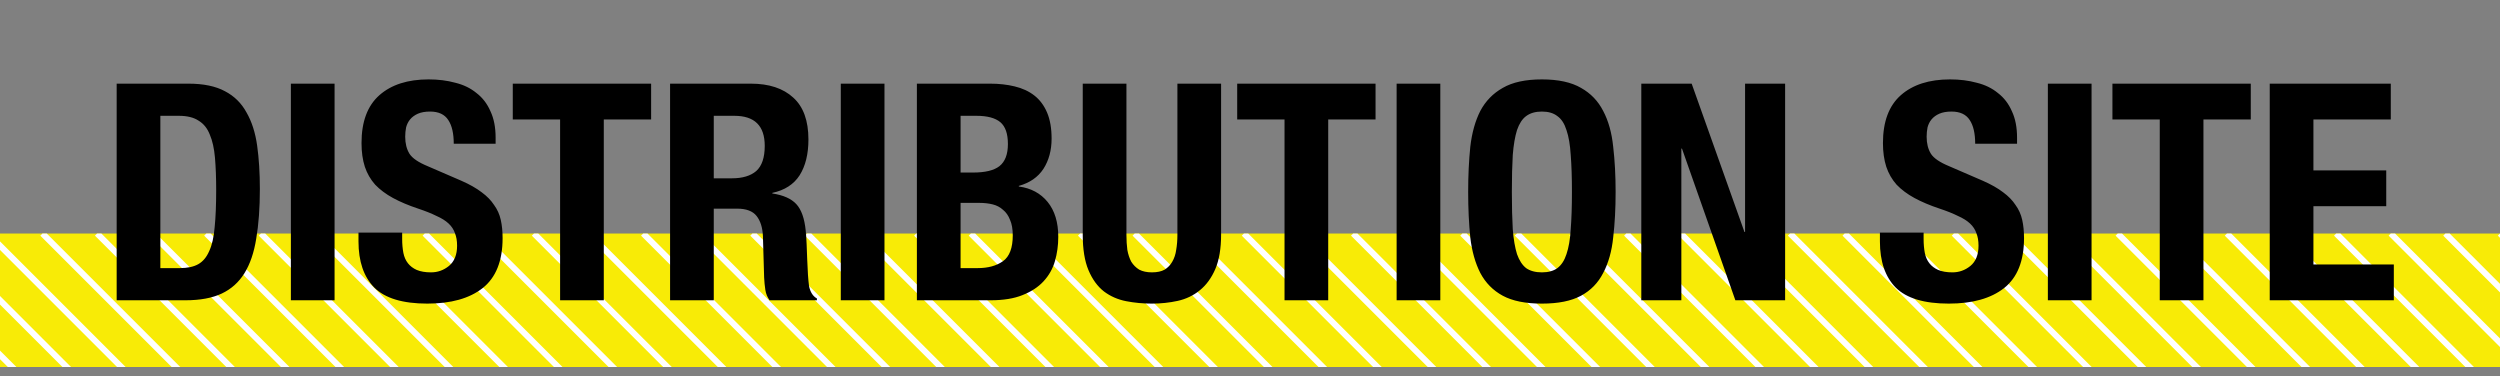 <svg width="412" height="62" viewBox="0 0 412 62" fill="none" xmlns="http://www.w3.org/2000/svg">
<rect x="0" y="0" width="412" height="62" fill="#808080" stroke="none"/>
<g clip-path="url(#clip0_219_3995)">
<g clip-path="url(#clip1_219_3995)">
<g clip-path="url(#clip2_219_3995)">
<rect width="466" height="22" transform="translate(-27 38.485)" fill="#F8EB06"/>
<path d="M-164 38.485L-117 85.485M-155 38.485L-108 85.485M-146 38.485L-99 85.485M-137 38.485L-90 85.485M-128 38.485L-81 85.485M-119 38.485L-72 85.485M-110 38.485L-63 85.485M-101 38.485L-54 85.485M-92 38.485L-45 85.485M-83 38.485L-36 85.485M-74 38.485L-27 85.485M-65 38.485L-18 85.485M-56 38.485L-9 85.485M-47 38.485L0 85.485M-38 38.485L9 85.485M-29 38.485L18 85.485M-20 38.485L27 85.485M-11 38.485L36 85.485M-2 38.485L45 85.485M7 38.485L54 85.485M16 38.485L63 85.485M25 38.485L72 85.485M34 38.485L81 85.485M43 38.485L90 85.485M52 38.485L99 85.485M61 38.485L108 85.485M70 38.485L117 85.485M79 38.485L126 85.485M88 38.485L135 85.485M97 38.485L144 85.485M106 38.485L153 85.485M115 38.485L162 85.485M124 38.485L171 85.485M133 38.485L180 85.485M142 38.485L189 85.485M151 38.485L198 85.485M160 38.485L207 85.485M169 38.485L216 85.485M178 38.485L225 85.485M187 38.485L234 85.485M196 38.485L243 85.485M205 38.485L252 85.485M214 38.485L261 85.485M223 38.485L270 85.485M232 38.485L279 85.485M241 38.485L288 85.485M250 38.485L297 85.485M259 38.485L306 85.485M268 38.485L315 85.485M277 38.485L324 85.485M286 38.485L333 85.485M295 38.485L342 85.485M304 38.485L351 85.485M313 38.485L360 85.485M322 38.485L369 85.485M331 38.485L378 85.485M340 38.485L387 85.485M349 38.485L396 85.485M358 38.485L405 85.485M367 38.485L414 85.485M376 38.485L423 85.485M385 38.485L432 85.485M394 38.485L441 85.485M403 38.485L450 85.485M412 38.485L459 85.485M421 38.485L468 85.485M430 38.485L477 85.485M439 38.485L486 85.485M448 38.485L495 85.485M457 38.485L504 85.485M466 38.485L513 85.485M475 38.485L522 85.485M484 38.485L531 85.485M493 38.485L540 85.485M502 38.485L549 85.485M511 38.485L558 85.485M520 38.485L567 85.485M529 38.485L576 85.485" stroke="white"/>
</g>
</g>
<path d="M26.426 44.185H29.626C30.893 44.185 31.909 43.969 32.676 43.535C33.443 43.102 34.043 42.385 34.476 41.385C34.943 40.385 35.243 39.069 35.376 37.435C35.543 35.802 35.626 33.769 35.626 31.335C35.626 29.302 35.559 27.519 35.426 25.985C35.293 24.452 35.009 23.185 34.576 22.185C34.176 21.152 33.559 20.385 32.726 19.885C31.926 19.352 30.843 19.085 29.476 19.085H26.426V44.185ZM19.226 13.785H31.026C33.526 13.785 35.543 14.202 37.076 15.035C38.609 15.835 39.793 17.002 40.626 18.535C41.493 20.035 42.076 21.852 42.376 23.985C42.676 26.119 42.826 28.502 42.826 31.135C42.826 34.269 42.626 37.002 42.226 39.335C41.859 41.635 41.209 43.535 40.276 45.035C39.343 46.535 38.093 47.652 36.526 48.385C34.959 49.119 32.976 49.485 30.576 49.485H19.226V13.785ZM47.937 49.485V13.785H55.137V49.485H47.937ZM66.278 38.335V39.385C66.278 40.219 66.344 40.985 66.478 41.685C66.611 42.352 66.861 42.919 67.228 43.385C67.594 43.852 68.078 44.219 68.677 44.485C69.311 44.752 70.094 44.885 71.028 44.885C72.127 44.885 73.111 44.535 73.978 43.835C74.877 43.102 75.328 41.985 75.328 40.485C75.328 39.685 75.211 39.002 74.978 38.435C74.778 37.835 74.427 37.302 73.927 36.835C73.427 36.369 72.761 35.952 71.927 35.585C71.127 35.185 70.127 34.785 68.927 34.385C67.328 33.852 65.944 33.269 64.778 32.635C63.611 32.002 62.627 31.269 61.828 30.435C61.061 29.569 60.494 28.585 60.127 27.485C59.761 26.352 59.578 25.052 59.578 23.585C59.578 20.052 60.561 17.419 62.528 15.685C64.494 13.952 67.194 13.085 70.627 13.085C72.228 13.085 73.694 13.269 75.028 13.635C76.394 13.969 77.561 14.535 78.528 15.335C79.528 16.102 80.294 17.102 80.828 18.335C81.394 19.535 81.677 20.985 81.677 22.685V23.685H74.778C74.778 21.985 74.478 20.685 73.877 19.785C73.278 18.852 72.278 18.385 70.877 18.385C70.078 18.385 69.411 18.502 68.877 18.735C68.344 18.969 67.911 19.285 67.578 19.685C67.278 20.052 67.061 20.485 66.927 20.985C66.828 21.485 66.778 22.002 66.778 22.535C66.778 23.635 67.011 24.569 67.478 25.335C67.944 26.069 68.944 26.752 70.478 27.385L76.028 29.785C77.394 30.385 78.511 31.019 79.377 31.685C80.244 32.319 80.927 33.019 81.427 33.785C81.961 34.519 82.328 35.335 82.528 36.235C82.728 37.135 82.828 38.135 82.828 39.235C82.828 43.002 81.728 45.752 79.528 47.485C77.361 49.185 74.328 50.035 70.427 50.035C66.361 50.035 63.444 49.152 61.678 47.385C59.944 45.619 59.078 43.085 59.078 39.785V38.335H66.278ZM107.305 13.785V19.685H99.505V49.485H92.305V19.685H84.505V13.785H107.305ZM110.429 13.785H123.729C126.729 13.785 129.062 14.552 130.729 16.085C132.395 17.585 133.229 19.885 133.229 22.985C133.229 25.385 132.745 27.352 131.779 28.885C130.812 30.385 129.312 31.352 127.279 31.785V31.885C129.079 32.152 130.395 32.735 131.229 33.635C132.062 34.535 132.579 35.985 132.779 37.985C132.845 38.652 132.895 39.385 132.929 40.185C132.962 40.952 132.995 41.819 133.029 42.785C133.095 44.685 133.195 46.135 133.329 47.135C133.529 48.135 133.962 48.819 134.629 49.185V49.485H126.829C126.462 48.985 126.229 48.419 126.129 47.785C126.029 47.119 125.962 46.435 125.929 45.735L125.729 38.885C125.662 37.485 125.312 36.385 124.679 35.585C124.045 34.785 122.979 34.385 121.479 34.385H117.629V49.485H110.429V13.785ZM117.629 29.385H120.629C122.362 29.385 123.695 28.985 124.629 28.185C125.562 27.352 126.029 25.969 126.029 24.035C126.029 20.735 124.362 19.085 121.029 19.085H117.629V29.385ZM138.562 49.485V13.785H145.762V49.485H138.562ZM158.303 44.185H161.103C162.836 44.185 164.236 43.802 165.303 43.035C166.369 42.269 166.903 40.852 166.903 38.785C166.903 37.752 166.753 36.902 166.453 36.235C166.186 35.535 165.803 34.985 165.303 34.585C164.836 34.152 164.269 33.852 163.603 33.685C162.936 33.519 162.203 33.435 161.403 33.435H158.303V44.185ZM158.303 28.435H160.353C162.353 28.435 163.803 28.085 164.703 27.385C165.636 26.652 166.103 25.435 166.103 23.735C166.103 22.035 165.686 20.835 164.853 20.135C164.019 19.435 162.703 19.085 160.903 19.085H158.303V28.435ZM151.103 13.785H163.153C164.619 13.785 165.969 13.935 167.203 14.235C168.469 14.535 169.553 15.035 170.453 15.735C171.353 16.435 172.053 17.369 172.553 18.535C173.053 19.702 173.303 21.135 173.303 22.835C173.303 24.769 172.853 26.435 171.953 27.835C171.053 29.202 169.703 30.135 167.903 30.635V30.735C169.903 31.002 171.486 31.852 172.653 33.285C173.819 34.719 174.403 36.635 174.403 39.035C174.403 40.435 174.219 41.769 173.853 43.035C173.486 44.302 172.853 45.419 171.953 46.385C171.086 47.319 169.936 48.069 168.503 48.635C167.103 49.202 165.353 49.485 163.253 49.485H151.103V13.785ZM185.636 13.785V38.685C185.636 39.585 185.686 40.419 185.786 41.185C185.919 41.919 186.136 42.569 186.436 43.135C186.769 43.669 187.202 44.102 187.736 44.435C188.302 44.735 189.002 44.885 189.836 44.885C190.702 44.885 191.402 44.735 191.936 44.435C192.469 44.102 192.886 43.669 193.186 43.135C193.519 42.569 193.736 41.919 193.836 41.185C193.969 40.419 194.036 39.585 194.036 38.685V13.785H201.236V38.685C201.236 40.952 200.919 42.835 200.286 44.335C199.652 45.802 198.802 46.969 197.736 47.835C196.669 48.702 195.452 49.285 194.086 49.585C192.719 49.885 191.302 50.035 189.836 50.035C188.369 50.035 186.952 49.902 185.586 49.635C184.219 49.369 183.002 48.835 181.936 48.035C180.869 47.202 180.019 46.035 179.386 44.535C178.752 43.035 178.436 41.085 178.436 38.685V13.785H185.636ZM226.69 13.785V19.685H218.89V49.485H211.69V19.685H203.89V13.785H226.69ZM230.163 49.485V13.785H237.363V49.485H230.163ZM249.154 31.635C249.154 34.035 249.204 36.085 249.304 37.785C249.437 39.452 249.671 40.819 250.004 41.885C250.371 42.919 250.871 43.685 251.504 44.185C252.171 44.652 253.037 44.885 254.104 44.885C255.171 44.885 256.021 44.652 256.654 44.185C257.321 43.685 257.821 42.919 258.154 41.885C258.521 40.819 258.754 39.452 258.854 37.785C258.987 36.085 259.054 34.035 259.054 31.635C259.054 29.235 258.987 27.202 258.854 25.535C258.754 23.869 258.521 22.502 258.154 21.435C257.821 20.369 257.321 19.602 256.654 19.135C256.021 18.635 255.171 18.385 254.104 18.385C253.037 18.385 252.171 18.635 251.504 19.135C250.871 19.602 250.371 20.369 250.004 21.435C249.671 22.502 249.437 23.869 249.304 25.535C249.204 27.202 249.154 29.235 249.154 31.635ZM241.954 31.635C241.954 28.935 242.071 26.452 242.304 24.185C242.571 21.885 243.121 19.919 243.954 18.285C244.821 16.652 246.054 15.385 247.654 14.485C249.254 13.552 251.404 13.085 254.104 13.085C256.804 13.085 258.954 13.552 260.554 14.485C262.154 15.385 263.371 16.652 264.204 18.285C265.071 19.919 265.621 21.885 265.854 24.185C266.121 26.452 266.254 28.935 266.254 31.635C266.254 34.369 266.121 36.869 265.854 39.135C265.621 41.402 265.071 43.352 264.204 44.985C263.371 46.619 262.154 47.869 260.554 48.735C258.954 49.602 256.804 50.035 254.104 50.035C251.404 50.035 249.254 49.602 247.654 48.735C246.054 47.869 244.821 46.619 243.954 44.985C243.121 43.352 242.571 41.402 242.304 39.135C242.071 36.869 241.954 34.369 241.954 31.635ZM278.787 13.785L287.487 38.235H287.587V13.785H294.187V49.485H285.987L277.187 24.485H277.087V49.485H270.487V13.785H278.787ZM317.01 38.335V39.385C317.01 40.219 317.077 40.985 317.21 41.685C317.343 42.352 317.593 42.919 317.96 43.385C318.327 43.852 318.81 44.219 319.41 44.485C320.043 44.752 320.827 44.885 321.76 44.885C322.86 44.885 323.843 44.535 324.71 43.835C325.61 43.102 326.06 41.985 326.06 40.485C326.06 39.685 325.943 39.002 325.71 38.435C325.51 37.835 325.16 37.302 324.66 36.835C324.16 36.369 323.493 35.952 322.66 35.585C321.86 35.185 320.86 34.785 319.66 34.385C318.06 33.852 316.677 33.269 315.51 32.635C314.343 32.002 313.36 31.269 312.56 30.435C311.793 29.569 311.227 28.585 310.86 27.485C310.493 26.352 310.31 25.052 310.31 23.585C310.31 20.052 311.293 17.419 313.26 15.685C315.227 13.952 317.927 13.085 321.36 13.085C322.96 13.085 324.427 13.269 325.76 13.635C327.127 13.969 328.293 14.535 329.26 15.335C330.26 16.102 331.027 17.102 331.56 18.335C332.127 19.535 332.41 20.985 332.41 22.685V23.685H325.51C325.51 21.985 325.21 20.685 324.61 19.785C324.01 18.852 323.01 18.385 321.61 18.385C320.81 18.385 320.143 18.502 319.61 18.735C319.077 18.969 318.643 19.285 318.31 19.685C318.01 20.052 317.793 20.485 317.66 20.985C317.56 21.485 317.51 22.002 317.51 22.535C317.51 23.635 317.743 24.569 318.21 25.335C318.677 26.069 319.677 26.752 321.21 27.385L326.76 29.785C328.127 30.385 329.243 31.019 330.11 31.685C330.977 32.319 331.66 33.019 332.16 33.785C332.693 34.519 333.06 35.335 333.26 36.235C333.46 37.135 333.56 38.135 333.56 39.235C333.56 43.002 332.46 45.752 330.26 47.485C328.093 49.185 325.06 50.035 321.16 50.035C317.093 50.035 314.177 49.152 312.41 47.385C310.677 45.619 309.81 43.085 309.81 39.785V38.335H317.01ZM337.488 49.485V13.785H344.688V49.485H337.488ZM370.928 13.785V19.685H363.128V49.485H355.928V19.685H348.128V13.785H370.928ZM394.002 13.785V19.685H381.252V28.085H393.252V33.985H381.252V43.585H394.502V49.485H374.052V13.785H394.002Z" fill="black"/>
</g>
<defs>
<clipPath id="clip0_219_3995">
<rect width="412" height="61" fill="white" transform="translate(0 0.485)"/>
</clipPath>
<clipPath id="clip1_219_3995">
<rect width="412" height="60" fill="white" transform="translate(0 0.485)"/>
</clipPath>
<clipPath id="clip2_219_3995">
<rect width="466" height="22" fill="white" transform="translate(-27 38.485)"/>
</clipPath>
</defs>
</svg>
